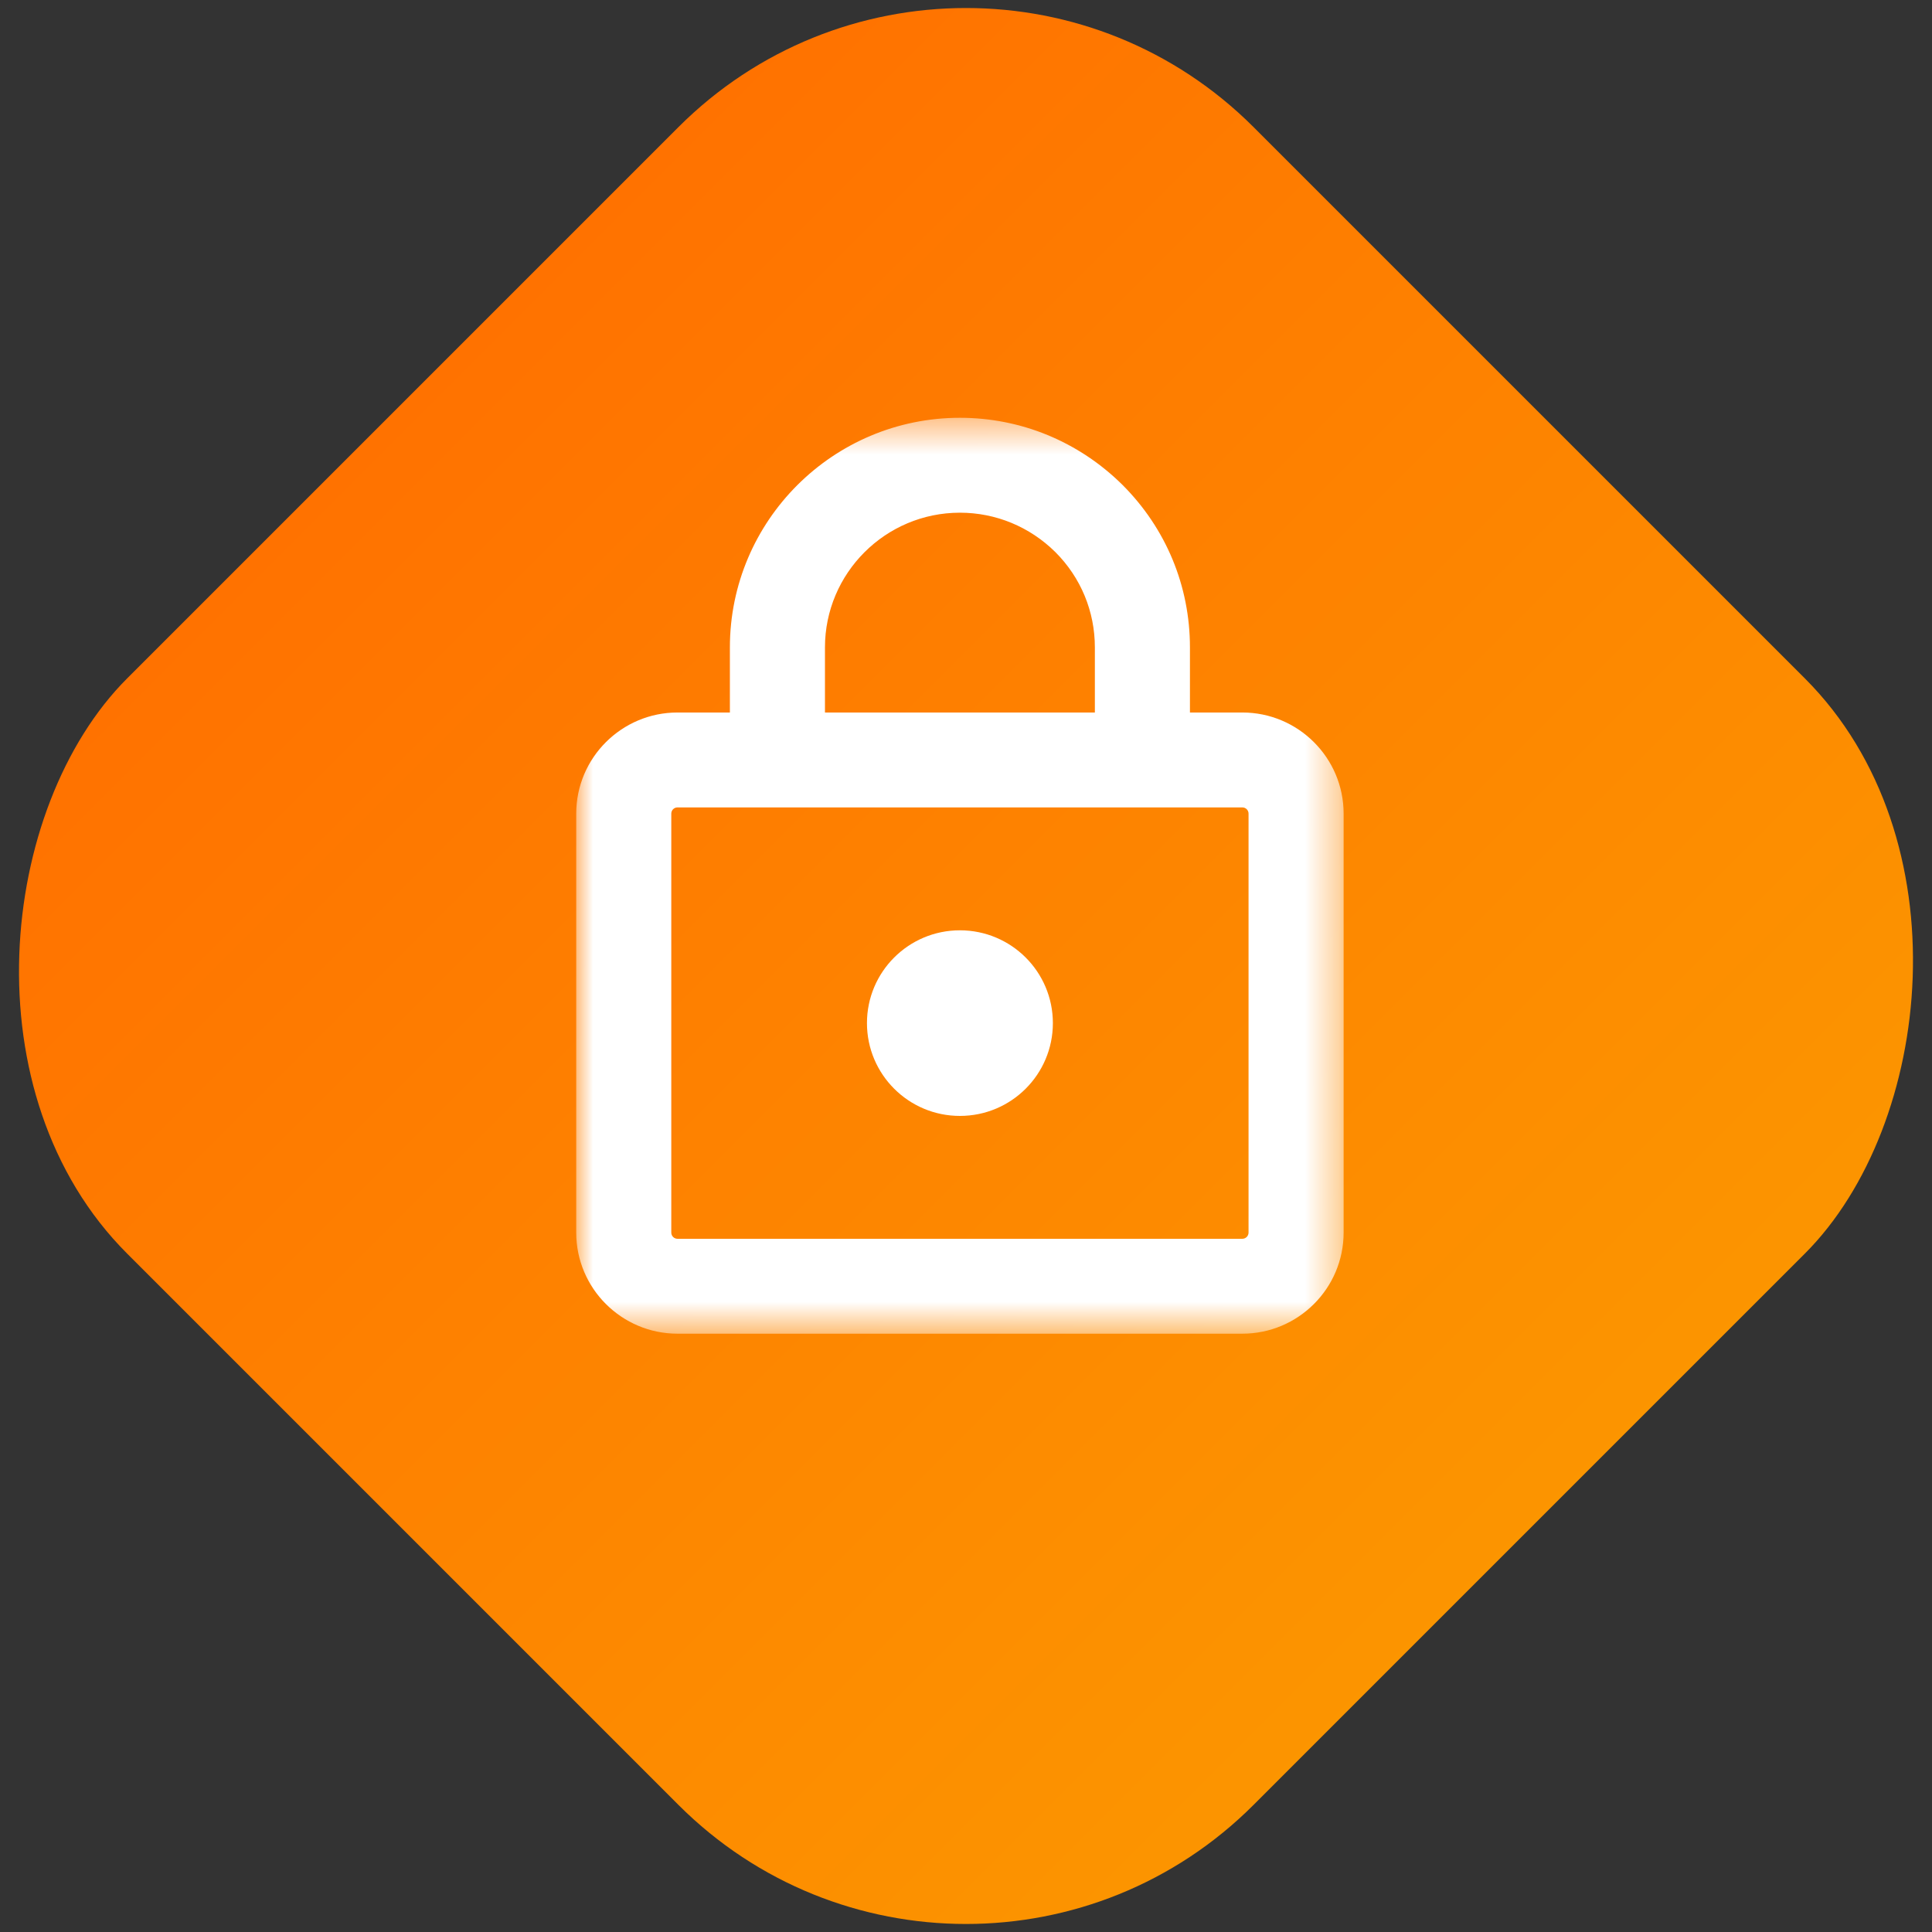 <?xml version="1.0" encoding="UTF-8"?>
<svg width="57px" height="57px" viewBox="0 0 57 57" version="1.1" xmlns="http://www.w3.org/2000/svg" xmlns:xlink="http://www.w3.org/1999/xlink">
    <rect x="0" y="0" width="57" height="57" fill="#333333" stroke="none"/>
    <!-- Generator: Sketch 60.1 (88133) - https://sketch.com -->
    <title>Fixed payments</title>
    <desc>Created with Sketch.</desc>
    <defs>
        <linearGradient x1="0.929%" y1="0%" x2="100%" y2="0%" id="linearGradient-1">
            <stop stop-color="#FF7200" offset="0%"></stop>
            <stop stop-color="#FC9500" offset="100%"></stop>
        </linearGradient>
        <polygon id="path-2" points="0 0.418 22.641 0.418 22.641 27.44 0 27.44"></polygon>
    </defs>
    <g id="Financing" stroke="none" stroke-width="1" fill="none" fill-rule="evenodd">
        <g transform="translate(-747, -1021)" id="Fixed-payments">
            <g transform="translate(742, 1016)">
                <rect id="Rectangle-Copy-5" fill="url(#linearGradient-1)" transform="translate(33.5, 33.5) rotate(45) translate(-33.5, -33.5) " x="10" y="10" width="47" height="47" rx="12"></rect>
                <g id="Fixed" transform="translate(22, 16.766)">
                    <g id="Group-6">
                        <g id="Group-3" transform="translate(0, 0.142)">
                            <mask id="mask-3" fill="white">
                                <use xlink:href="#path-2"></use>
                            </mask>
                            <g id="Clip-2"></g>
                            <path d="M19.836,24.457 C19.836,24.558 19.754,24.64 19.653,24.64 L2.988,24.64 C2.887,24.64 2.805,24.558 2.805,24.457 L2.805,12.096 C2.805,11.995 2.887,11.913 2.988,11.913 L5.928,11.913 C5.931,11.913 5.933,11.913 5.936,11.913 C5.939,11.913 5.942,11.913 5.945,11.913 L16.697,11.913 C16.7,11.913 16.702,11.913 16.705,11.913 C16.707,11.913 16.71,11.913 16.713,11.913 L19.653,11.913 C19.754,11.913 19.836,11.995 19.836,12.096 L19.836,24.457 Z M7.339,7.193 C7.339,5.001 9.125,3.218 11.32,3.218 C12.378,3.218 13.38,3.632 14.137,4.381 C14.888,5.132 15.302,6.13 15.302,7.193 L15.302,9.113 L7.339,9.113 L7.339,7.193 Z M19.653,9.113 L18.107,9.113 L18.107,7.193 C18.107,5.382 17.401,3.681 16.116,2.397 C14.827,1.121 13.123,0.418 11.32,0.418 C7.578,0.418 4.534,3.457 4.534,7.193 L4.534,9.113 L2.988,9.113 C1.341,9.113 -5.6097561e-05,10.451 -5.6097561e-05,12.096 L-5.6097561e-05,24.457 C-5.6097561e-05,26.102 1.341,27.44 2.988,27.44 L19.653,27.44 C21.3,27.44 22.641,26.102 22.641,24.457 L22.641,12.096 C22.641,10.451 21.3,9.113 19.653,9.113 L19.653,9.113 Z" id="Fill-1" fill="#FFFFFF" mask="url(#mask-3)"></path>
                        </g>
                        <path d="M11.32,15.681 C9.806,15.681 8.578,16.907 8.578,18.419 C8.578,19.931 9.806,21.157 11.32,21.157 C12.836,21.157 14.063,19.931 14.063,18.419 C14.063,16.907 12.836,15.681 11.32,15.681" id="Fill-4" fill="#FFFFFF"></path>
                    </g>
                </g>
            </g>
        </g>
    </g>
</svg>